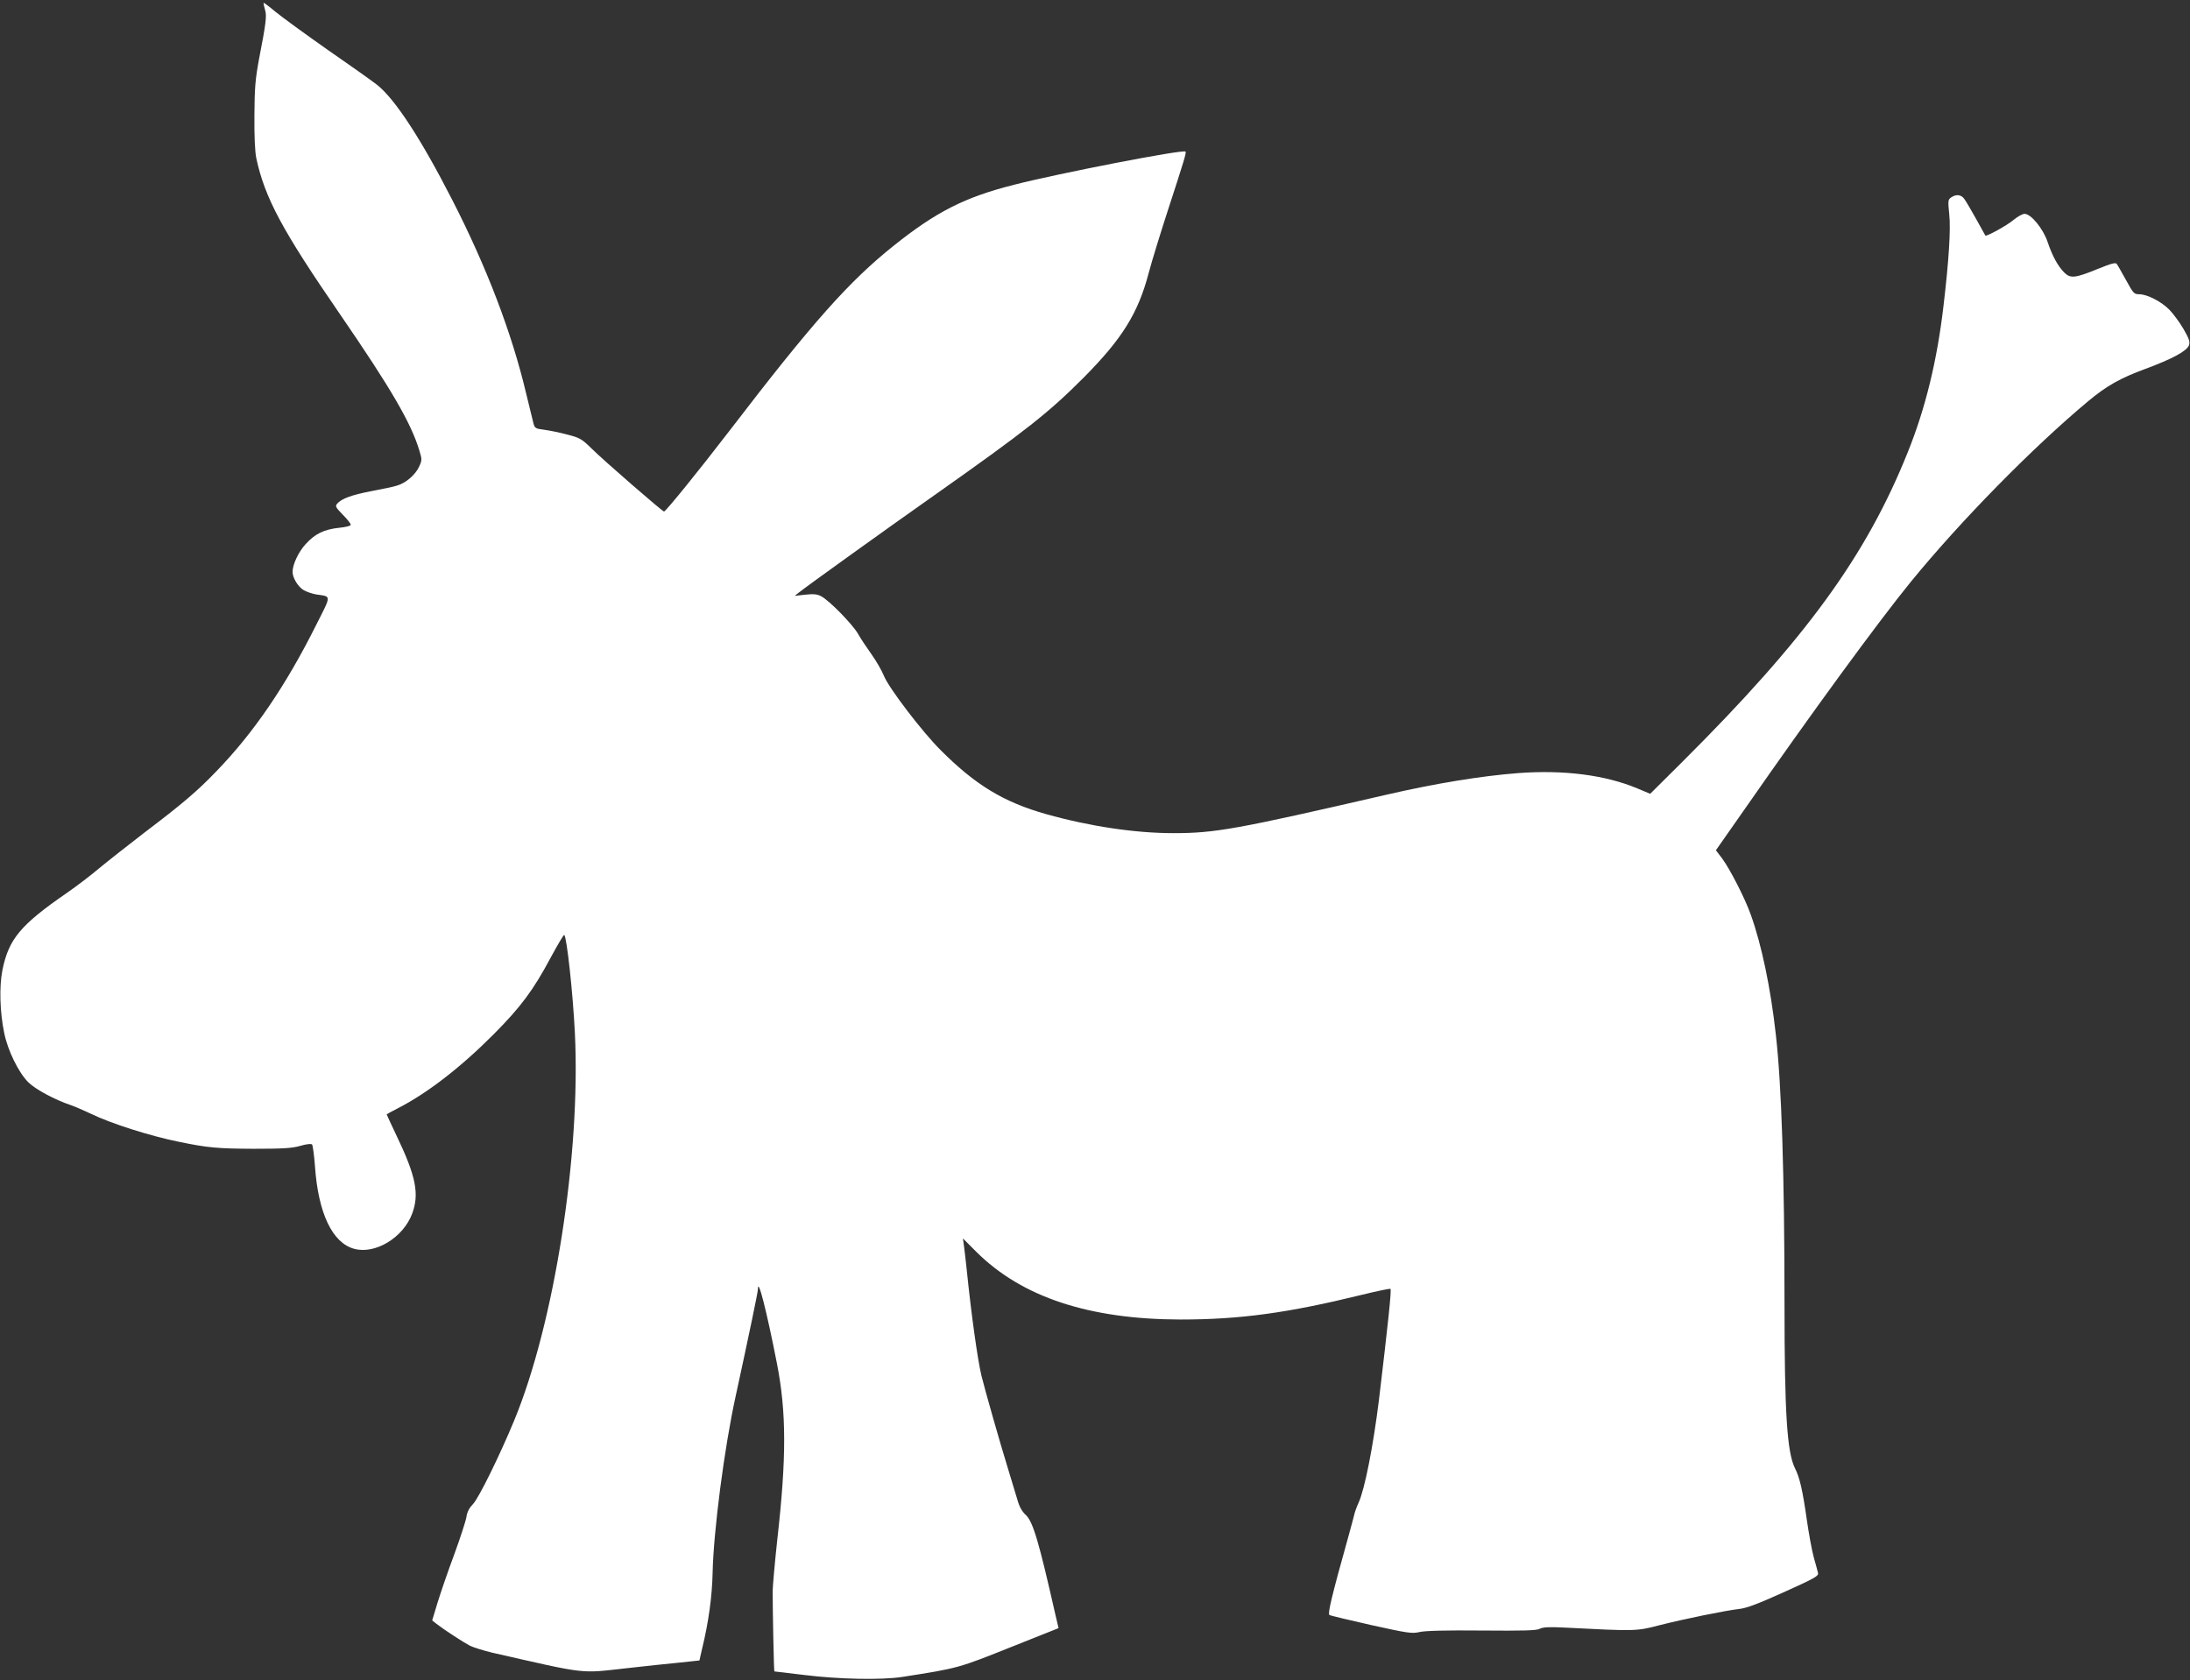 <?xml version="1.0" standalone="no"?>
<!DOCTYPE svg PUBLIC "-//W3C//DTD SVG 20010904//EN"
 "http://www.w3.org/TR/2001/REC-SVG-20010904/DTD/svg10.dtd">
<svg version="1.0" xmlns="http://www.w3.org/2000/svg"
 width="1280pt" height="982pt" viewBox="0 0 1280 982"
 preserveAspectRatio="xMidYMid meet">
<rect x="0" y="0" width="1280" height="982" fill="#333333" stroke="none"/>
<g transform="translate(0,982) scale(0.1,-0.1)"
fill="#ffffff" stroke="none">
<path d="M1540 9803 c0 -5 4 -23 9 -40 11 -36 6 -77 -35 -288 -22 -119 -26
-169 -27 -330 -1 -122 3 -211 11 -250 50 -232 152 -422 488 -910 300 -437 415
-635 464 -795 17 -55 17 -60 0 -97 -21 -47 -77 -96 -128 -111 -20 -7 -89 -21
-152 -33 -115 -22 -175 -44 -200 -74 -12 -14 -7 -22 33 -63 26 -26 47 -53 47
-59 0 -7 -28 -14 -67 -18 -88 -9 -142 -35 -197 -96 -42 -46 -76 -119 -76 -162
0 -34 31 -86 64 -106 17 -10 51 -22 76 -26 88 -13 88 0 -2 -178 -177 -354
-364 -629 -583 -855 -110 -115 -198 -190 -425 -362 -96 -74 -213 -166 -260
-205 -47 -40 -132 -105 -190 -145 -271 -187 -339 -269 -376 -451 -19 -97 -15
-246 11 -369 21 -102 83 -228 139 -285 43 -43 157 -104 253 -136 21 -7 73 -30
116 -50 112 -55 347 -130 512 -163 168 -35 228 -40 435 -41 174 0 226 3 275
17 34 10 63 14 69 8 4 -4 12 -62 17 -128 19 -274 102 -448 230 -482 123 -33
286 66 338 206 43 114 22 219 -90 453 -32 68 -59 125 -59 127 0 1 28 17 62 34
173 88 370 240 563 434 160 161 232 258 335 451 40 74 75 133 78 130 15 -15
50 -334 62 -572 35 -709 -120 -1699 -355 -2267 -84 -203 -206 -451 -239 -486
-23 -24 -36 -48 -40 -78 -4 -24 -36 -122 -71 -218 -36 -96 -79 -222 -97 -280
l-32 -106 24 -19 c42 -33 157 -108 197 -129 21 -10 79 -28 128 -40 567 -129
510 -122 790 -91 99 11 235 26 301 32 l122 13 15 66 c39 159 59 310 62 445 5
241 68 731 135 1035 78 359 130 608 130 625 0 72 51 -129 111 -435 56 -286 56
-553 2 -1030 -14 -129 -26 -264 -27 -300 0 -112 7 -470 10 -470 1 0 80 -10
176 -21 200 -25 452 -30 573 -11 331 52 323 50 646 179 l266 106 -19 81 c-96
424 -130 540 -172 580 -23 21 -39 50 -50 91 -10 33 -35 116 -56 185 -47 152
-132 451 -154 540 -22 93 -58 347 -86 620 -5 52 -13 114 -16 138 l-6 43 78
-78 c266 -265 659 -395 1194 -396 347 0 626 38 1058 144 90 22 166 38 169 35
7 -6 -15 -210 -67 -646 -34 -274 -83 -523 -119 -603 -11 -24 -23 -56 -26 -72
-4 -17 -20 -75 -35 -130 -96 -343 -121 -448 -110 -455 6 -4 116 -30 244 -59
213 -47 238 -51 282 -41 32 8 159 11 364 9 247 -2 320 0 339 10 19 10 55 12
150 7 408 -21 416 -21 546 13 149 38 390 87 470 96 45 5 112 31 263 99 178 80
202 94 198 111 -2 11 -14 52 -25 92 -11 39 -29 139 -41 222 -24 169 -41 244
-69 299 -46 93 -61 320 -61 958 0 752 -17 1285 -51 1579 -30 270 -83 523 -146
698 -33 95 -125 273 -169 331 l-35 46 173 247 c388 558 774 1086 967 1323 290
355 710 783 1036 1055 108 90 188 135 335 189 156 58 242 104 254 138 7 20 1
38 -32 95 -22 38 -59 88 -82 112 -47 48 -130 91 -177 91 -30 0 -35 6 -77 83
-25 45 -49 88 -54 94 -6 10 -32 3 -106 -27 -137 -56 -164 -59 -200 -24 -39 39
-70 97 -98 179 -26 78 -97 165 -135 165 -12 0 -41 -16 -65 -36 -36 -31 -158
-98 -164 -91 -1 1 -25 45 -54 97 -29 52 -60 105 -69 117 -18 26 -48 29 -77 9
-19 -13 -19 -20 -11 -101 9 -84 -2 -266 -34 -535 -37 -317 -105 -596 -208
-852 -243 -607 -596 -1092 -1318 -1811 l-188 -187 -74 31 c-188 79 -431 110
-698 90 -218 -17 -481 -60 -768 -126 -880 -203 -1003 -225 -1247 -225 -224 0
-490 40 -743 111 -248 70 -413 170 -615 372 -109 108 -305 365 -334 437 -12
30 -45 87 -72 125 -28 39 -64 93 -79 120 -32 56 -169 196 -216 220 -22 12 -45
14 -92 9 l-62 -7 25 20 c49 39 501 364 805 578 520 367 656 474 860 679 224
226 317 375 379 611 19 72 71 240 115 375 93 285 106 329 100 334 -14 14 -741
-127 -1002 -194 -289 -73 -455 -158 -702 -355 -262 -209 -474 -447 -959 -1080
-186 -242 -375 -475 -385 -475 -9 0 -348 294 -421 366 -60 59 -71 65 -145 84
-44 12 -105 24 -135 28 -50 6 -55 10 -62 37 -4 17 -24 98 -44 180 -83 349
-229 733 -431 1127 -181 354 -334 589 -439 672 -32 25 -163 118 -292 207 -128
90 -264 189 -303 221 -38 32 -69 55 -69 51z"/>
</g>
</svg>
